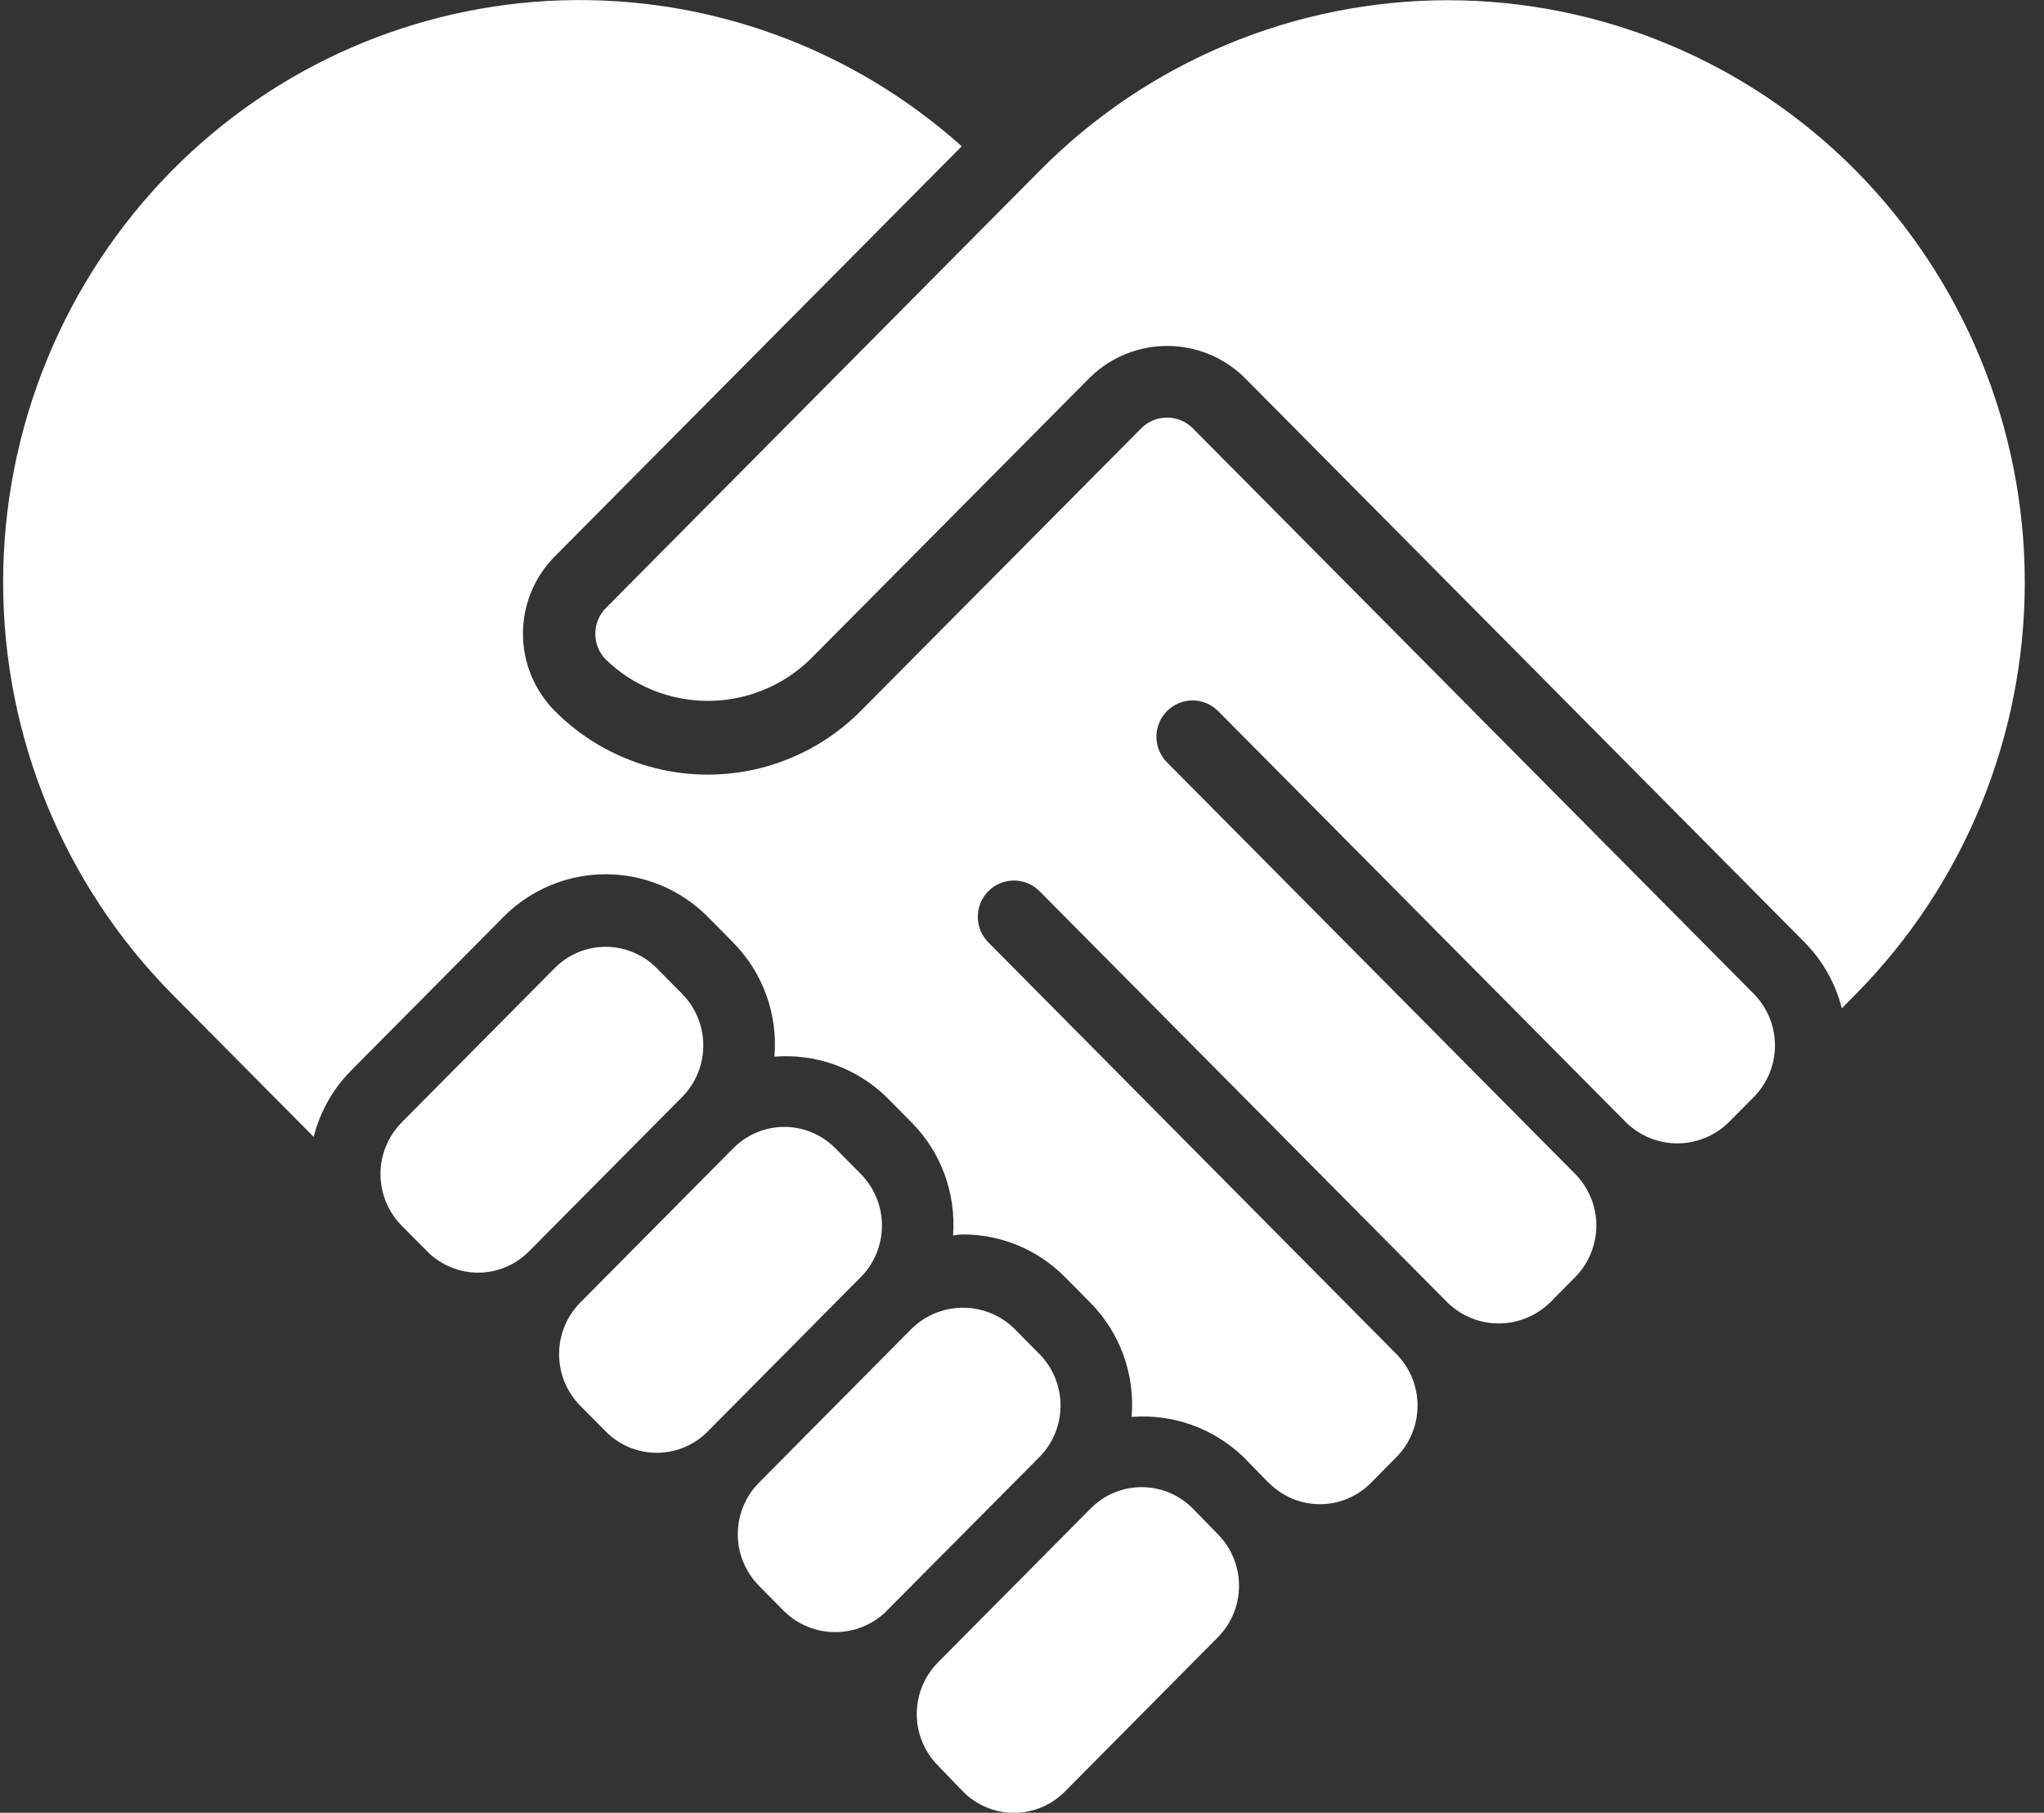 <svg xmlns="http://www.w3.org/2000/svg" fill="none" viewBox="0 0 62 55" height="55" width="62">
<rect x="0" y="0" width="62" height="55" fill="#333333" stroke="none"/>
<path fill="white" d="M20.692 30.154L19.917 29.372C19.715 29.167 19.474 29.005 19.209 28.894C18.944 28.783 18.659 28.726 18.372 28.726C18.085 28.726 17.8 28.783 17.535 28.894C17.27 29.005 17.029 29.167 16.826 29.372L12.183 34.055C11.772 34.471 11.541 35.034 11.541 35.62C11.541 36.207 11.772 36.77 12.183 37.186L12.957 37.966C13.159 38.171 13.4 38.333 13.665 38.444C13.93 38.555 14.214 38.612 14.502 38.612C14.789 38.612 15.073 38.555 15.338 38.444C15.604 38.333 15.844 38.171 16.047 37.966L20.691 33.283C21.102 32.867 21.333 32.305 21.333 31.719C21.333 31.133 21.103 30.57 20.692 30.154Z"></path>
<path fill="white" d="M23.793 48.895C24.208 49.295 24.761 49.518 25.335 49.518C25.91 49.518 26.463 49.295 26.878 48.895V48.89L31.522 44.213L31.529 44.207C31.939 43.792 32.169 43.23 32.169 42.645C32.169 42.06 31.939 41.498 31.529 41.082L30.756 40.3C30.34 39.9 29.786 39.676 29.21 39.676C28.634 39.676 28.08 39.9 27.665 40.3L23.022 44.983C22.61 45.399 22.379 45.961 22.379 46.548C22.379 47.134 22.61 47.697 23.022 48.112L23.793 48.895Z"></path>
<path fill="white" d="M29.212 54.357C29.415 54.561 29.655 54.724 29.92 54.834C30.185 54.945 30.469 55.002 30.756 55.002C31.043 55.002 31.327 54.945 31.592 54.834C31.857 54.724 32.098 54.561 32.3 54.357L36.941 49.675C37.352 49.26 37.583 48.698 37.583 48.112C37.583 47.526 37.352 46.964 36.941 46.548L36.174 45.761C35.763 45.349 35.206 45.119 34.625 45.12C34.34 45.12 34.058 45.176 33.795 45.286C33.532 45.395 33.293 45.556 33.092 45.758L28.449 50.44C28.038 50.855 27.808 51.417 27.808 52.002C27.808 52.588 28.038 53.149 28.449 53.565L29.212 54.357Z"></path>
<path fill="white" d="M19.92 44.078C20.207 44.078 20.492 44.021 20.758 43.91C21.023 43.799 21.264 43.636 21.466 43.431L26.109 38.749C26.521 38.333 26.752 37.77 26.752 37.183C26.752 36.597 26.521 36.034 26.109 35.617L25.336 34.836C25.133 34.631 24.892 34.469 24.627 34.358C24.362 34.247 24.077 34.19 23.79 34.19C23.503 34.19 23.218 34.247 22.953 34.358C22.688 34.469 22.447 34.631 22.244 34.836L17.601 39.519C17.189 39.936 16.959 40.498 16.959 41.085C16.959 41.672 17.189 42.234 17.601 42.651L18.375 43.431C18.577 43.636 18.818 43.799 19.083 43.91C19.348 44.021 19.632 44.078 19.92 44.078Z"></path>
<path fill="white" d="M36.95 21.575L49.333 34.064C49.748 34.466 50.302 34.69 50.878 34.69C51.454 34.69 52.008 34.466 52.423 34.064L53.198 33.283C53.609 32.867 53.84 32.305 53.84 31.719C53.84 31.132 53.609 30.57 53.198 30.154L36.17 12.983C35.963 12.782 35.687 12.67 35.399 12.67C35.111 12.67 34.834 12.782 34.628 12.983L26.115 21.563C25.506 22.178 24.782 22.666 23.984 22.998C23.187 23.331 22.332 23.502 21.468 23.502C20.605 23.502 19.75 23.331 18.953 22.998C18.155 22.666 17.431 22.178 16.822 21.563C16.208 20.942 15.863 20.101 15.863 19.226C15.863 18.35 16.208 17.51 16.822 16.888L29.172 4.438C25.844 1.458 21.505 -0.127 17.049 0.01C12.593 0.147 8.358 1.995 5.218 5.173C1.936 8.496 0.095 12.986 0.095 17.666C0.095 22.346 1.936 26.837 5.218 30.16L9.515 34.493C9.704 33.742 10.089 33.054 10.63 32.501L15.273 27.819C15.679 27.409 16.162 27.083 16.694 26.861C17.226 26.639 17.796 26.525 18.372 26.525C18.948 26.525 19.518 26.639 20.05 26.861C20.582 27.083 21.064 27.409 21.471 27.819L22.244 28.601C22.689 29.052 23.03 29.595 23.245 30.192C23.461 30.79 23.544 31.426 23.49 32.059C24.11 32.009 24.734 32.093 25.319 32.303C25.905 32.514 26.439 32.848 26.886 33.282L27.66 34.064C28.1 34.511 28.439 35.047 28.654 35.637C28.869 36.227 28.956 36.856 28.909 37.482C29.009 37.475 29.105 37.453 29.206 37.453C29.782 37.452 30.352 37.566 30.884 37.788C31.416 38.01 31.899 38.336 32.304 38.747L33.078 39.529C33.523 39.981 33.864 40.524 34.08 41.121C34.295 41.718 34.378 42.356 34.324 42.989C34.944 42.94 35.567 43.023 36.152 43.233C36.737 43.443 37.272 43.776 37.72 44.208L38.471 44.978C38.478 44.984 38.486 44.986 38.492 44.992C38.694 45.196 38.935 45.359 39.2 45.47C39.465 45.581 39.75 45.638 40.037 45.638C40.325 45.638 40.609 45.581 40.874 45.47C41.14 45.359 41.38 45.196 41.583 44.992L42.357 44.209C42.768 43.794 42.998 43.231 42.998 42.646C42.998 42.06 42.768 41.498 42.357 41.082L29.979 28.592C29.878 28.49 29.797 28.368 29.742 28.234C29.687 28.101 29.659 27.958 29.66 27.813C29.66 27.669 29.689 27.526 29.744 27.392C29.799 27.259 29.88 27.137 29.982 27.035C30.084 26.933 30.205 26.853 30.338 26.798C30.471 26.743 30.614 26.715 30.758 26.715C31.049 26.715 31.327 26.832 31.532 27.039L43.916 39.529C44.331 39.929 44.885 40.153 45.461 40.153C46.037 40.153 46.59 39.929 47.006 39.529L47.779 38.748C48.19 38.332 48.421 37.769 48.421 37.183C48.421 36.596 48.19 36.034 47.779 35.617L35.397 23.128C35.191 22.922 35.077 22.641 35.077 22.349C35.078 22.058 35.194 21.778 35.4 21.572C35.606 21.366 35.885 21.251 36.175 21.251C36.466 21.252 36.745 21.368 36.95 21.575Z"></path>
<path fill="white" d="M55.867 30.592L56.293 30.162C59.575 26.839 61.417 22.349 61.417 17.669C61.417 12.989 59.575 8.499 56.293 5.177C54.671 3.538 52.743 2.238 50.618 1.351C48.494 0.464 46.217 0.007 43.916 0.007C41.615 0.007 39.338 0.464 37.214 1.351C35.089 2.238 33.161 3.538 31.539 5.177L18.379 18.446C18.172 18.654 18.057 18.936 18.057 19.23C18.057 19.524 18.172 19.806 18.379 20.014C19.21 20.817 20.319 21.265 21.472 21.265C22.626 21.265 23.734 20.817 24.566 20.014L33.079 11.435C33.704 10.832 34.537 10.496 35.403 10.496C36.27 10.496 37.102 10.832 37.727 11.435L54.751 28.603C55.292 29.155 55.677 29.841 55.867 30.592Z"></path>
</svg>
